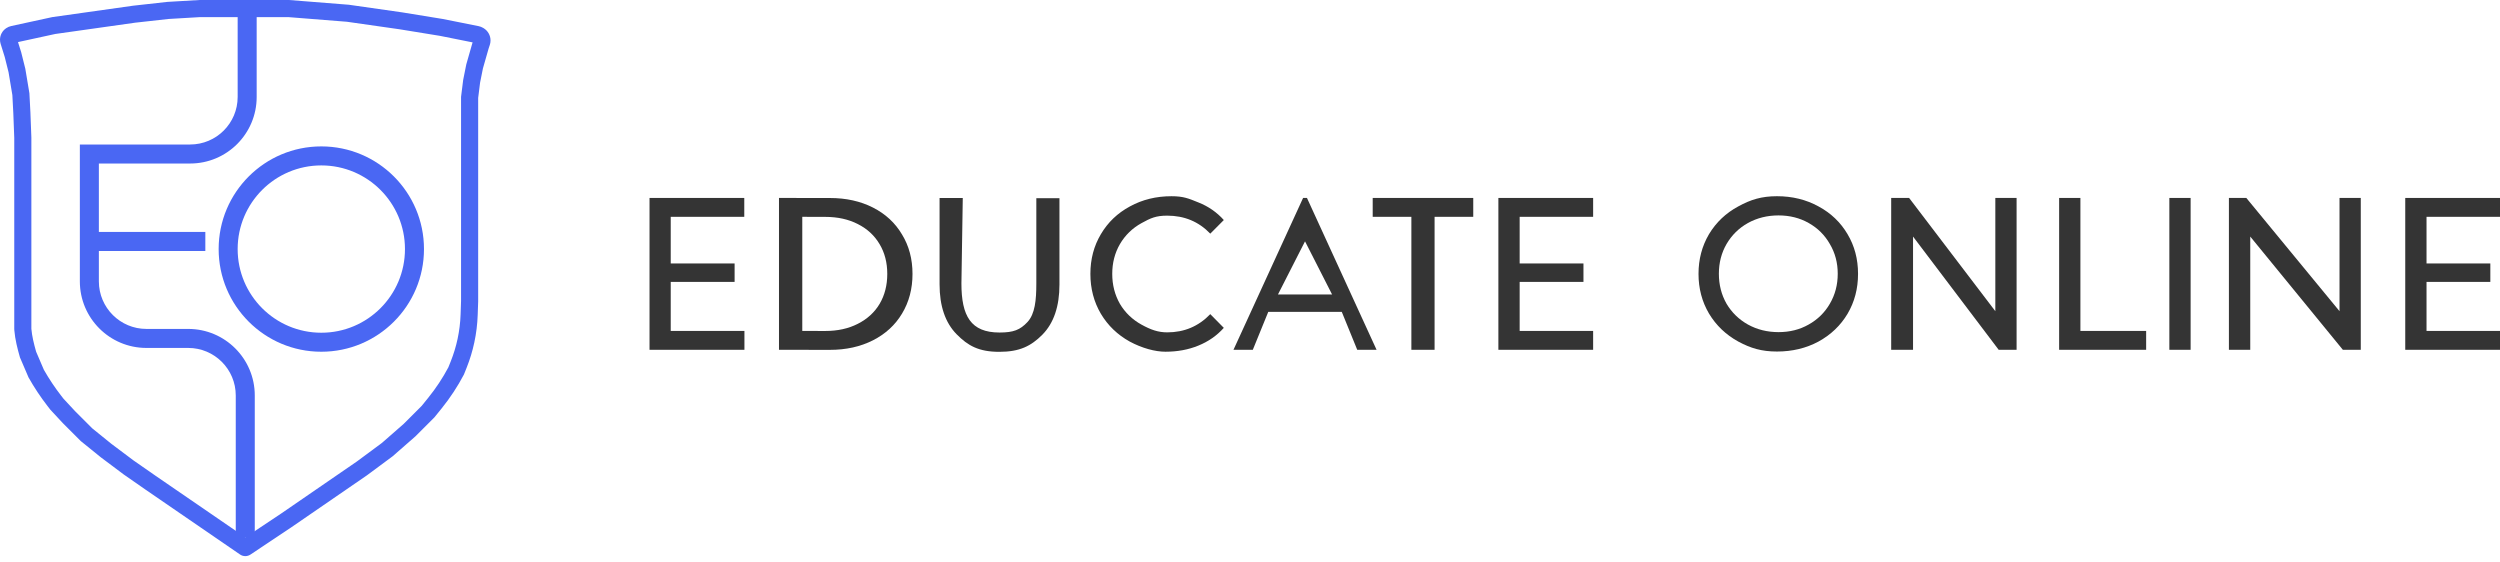 <?xml version="1.0" encoding="UTF-8"?> <svg xmlns="http://www.w3.org/2000/svg" width="320" height="72" viewBox="0 0 320 72" fill="none"><g clip-path="url(#clip0_696_20)"><path fill-rule="evenodd" clip-rule="evenodd" d="M61.814 8.761L62.544 6.206L62.693 5.759C62.756 5.571 62.788 5.375 62.788 5.177C62.788 4.532 62.449 3.934 61.895 3.602L61.856 3.578C61.667 3.465 61.461 3.385 61.245 3.342L56.703 2.434L51.471 1.582L44.657 0.608L36.991 0H25.553L21.416 0.243L17.035 0.73L6.692 2.19L1.431 3.334C1.209 3.382 0.998 3.472 0.809 3.598L0.788 3.612C0.296 3.94 0 4.492 0 5.084C0 5.263 0.027 5.441 0.081 5.612L0.608 7.301L1.095 9.248L1.582 12.168L1.704 14.48L1.825 17.644V38.573V42.102C1.825 42.148 1.829 42.213 1.836 42.292C1.936 43.468 2.231 44.618 2.555 45.752L3.65 48.307C4.38 49.604 5.204 50.844 6.117 52.018L6.449 52.445L8.031 54.148L10.343 56.46L12.898 58.529L15.819 60.719L18.617 62.666L30.724 70.975C30.922 71.111 31.157 71.184 31.398 71.184C31.633 71.184 31.863 71.114 32.059 70.984L37.234 67.533L46.969 60.841L50.254 58.407L53.175 55.852L55.608 53.418L56.522 52.287C57.614 50.935 58.571 49.48 59.38 47.942L59.72 47.093C60.142 46.039 60.474 44.951 60.711 43.841C60.959 42.684 61.105 41.507 61.145 40.324L61.206 38.573V12.533L61.449 10.586L61.814 8.761ZM59.015 38.535V12.397L59.286 10.235L59.684 8.245L60.451 5.558L60.495 5.426L56.313 4.589L51.14 3.747L44.415 2.786L36.904 2.19H25.617L21.601 2.427L17.309 2.903L7.079 4.348L2.305 5.386L2.718 6.708L3.241 8.801L3.763 11.93L3.892 14.38L4.015 17.602V38.573H1.825C4.015 38.573 4.015 38.573 4.015 38.573V42.072L4.016 42.076C4.016 42.084 4.017 42.094 4.018 42.106C4.096 43.02 4.324 43.958 4.624 45.018L5.616 47.334C6.278 48.499 7.023 49.615 7.846 50.673L8.119 51.024L9.608 52.628L11.81 54.83L14.245 56.801L17.101 58.943L19.857 60.86L19.868 60.868L31.406 68.786L36.007 65.719L45.696 59.058L48.879 56.7L51.678 54.251L53.977 51.952L54.818 50.911C55.797 49.699 56.658 48.396 57.39 47.021L57.687 46.279C58.062 45.34 58.358 44.371 58.57 43.382C58.791 42.351 58.92 41.302 58.956 40.249L59.015 38.535Z" fill="#4A67F3"></path><path fill-rule="evenodd" clip-rule="evenodd" d="M41.128 42.589C47.042 42.589 51.836 37.795 51.836 31.881C51.836 25.967 47.042 21.173 41.128 21.173C35.215 21.173 30.42 25.967 30.42 31.881C30.42 37.795 35.215 42.589 41.128 42.589ZM41.128 45.022C48.386 45.022 54.27 39.139 54.27 31.881C54.27 24.623 48.386 18.739 41.128 18.739C33.87 18.739 27.987 24.623 27.987 31.881C27.987 39.139 33.87 45.022 41.128 45.022Z" fill="#4A67F3"></path><path fill-rule="evenodd" clip-rule="evenodd" d="M24.336 18.496H17.522H17.279H12.655H10.221V20.93V36.018C10.221 40.722 14.035 44.536 18.739 44.536H20.199H20.442H24.093C27.453 44.536 30.177 47.26 30.177 50.62V68.142H30.113L30.931 68.671C31.213 68.853 31.575 68.853 31.857 68.671L32.611 68.183V68.142V50.62C32.611 45.916 28.797 42.102 24.093 42.102H20.199H18.739C15.379 42.102 12.655 39.378 12.655 36.018V32.124H26.283V29.691H12.655V20.93H14.845H15.088H17.279H24.336C29.04 20.93 32.854 17.116 32.854 12.412V1.947H30.42V12.412C30.42 15.772 27.696 18.496 24.336 18.496ZM32.037 68.844L31.991 68.874L32.002 68.872L32.037 68.844Z" fill="#4A67F3"></path><path d="M95.287 42.359V44.774H83.139V25.337H95.267V27.753H85.853V33.723H94.029V36.083H85.853V42.359H95.287Z" fill="#343434"></path><path d="M99.71 25.337L106.228 25.345C108.298 25.345 110.134 25.752 111.738 26.567C113.341 27.381 114.581 28.529 115.457 30.01C116.352 31.472 116.8 33.157 116.8 35.063C116.8 36.97 116.352 38.664 115.457 40.145C114.581 41.607 113.341 42.746 111.738 43.56C110.134 44.375 108.298 44.782 106.228 44.782L99.71 44.774V25.337ZM105.628 42.366C107.213 42.366 108.602 42.061 109.796 41.45C111.007 40.839 111.94 39.987 112.592 38.895C113.245 37.785 113.571 36.507 113.571 35.063C113.571 33.62 113.245 32.352 112.592 31.259C111.94 30.149 111.007 29.288 109.796 28.677C108.602 28.066 107.213 27.761 105.628 27.761L102.692 27.753V42.359L105.628 42.366Z" fill="#343434"></path><path d="M127.91 45.034C125.299 45.034 123.901 44.264 122.446 42.783C120.992 41.302 120.265 39.173 120.265 36.396V25.345H123.235L123.062 36.285C123.062 40.45 124.264 42.563 127.937 42.563C129.727 42.563 130.575 42.229 131.526 41.211C132.477 40.175 132.65 38.419 132.65 36.309V25.368H135.61V36.42C135.61 39.215 134.883 41.353 133.429 42.834C131.974 44.296 130.52 45.034 127.91 45.034Z" fill="#343434"></path><path d="M149.18 45.02C147.862 45.02 146.189 44.572 144.604 43.72C143.038 42.85 141.808 41.665 140.913 40.166C140.018 38.648 139.57 36.945 139.57 35.057C139.57 33.169 140.018 31.475 140.913 29.975C141.808 28.457 143.047 27.273 144.632 26.421C146.217 25.551 147.988 25.116 149.946 25.116C151.475 25.116 152.136 25.398 153.404 25.916C154.671 26.416 155.753 27.166 156.648 28.165L154.915 29.908C153.442 28.371 151.606 27.603 149.406 27.603C147.951 27.603 147.289 27.911 146.115 28.559C144.94 29.207 144.017 30.105 143.346 31.253C142.693 32.382 142.367 33.65 142.367 35.057C142.367 36.464 142.693 37.741 143.346 38.889C144.017 40.018 144.94 40.906 146.115 41.554C147.289 42.202 148.233 42.542 149.406 42.542C151.587 42.542 153.424 41.764 154.915 40.209L156.648 41.966C155.753 42.965 154.662 43.724 153.376 44.243C152.108 44.761 150.709 45.02 149.18 45.02Z" fill="#343434"></path><path d="M171.746 39.915H162.34L160.36 44.774H157.885L166.796 25.337H167.291L176.201 44.774H173.726L171.746 39.915ZM170.508 37.694L167.043 30.891L163.578 37.694H170.508Z" fill="#343434"></path><path d="M180.656 27.753H175.706V25.337H188.576V27.753H183.626V44.774H180.656V27.753Z" fill="#343434"></path><path d="M203.921 42.359V44.774H191.793V25.337H203.921V27.753H194.516V33.723H202.683V36.083H194.516V42.359H203.921Z" fill="#343434"></path><path d="M227.453 44.996C225.476 44.996 224.085 44.571 222.5 43.719C220.915 42.849 219.666 41.655 218.752 40.137C217.857 38.619 217.41 36.925 217.41 35.056C217.41 33.186 217.857 31.492 218.752 29.974C219.666 28.456 220.915 27.272 222.5 26.42C224.085 25.55 225.476 25.115 227.453 25.115C229.411 25.115 231.182 25.55 232.767 26.42C234.352 27.272 235.592 28.456 236.486 29.974C237.381 31.474 237.829 33.168 237.829 35.056C237.829 36.944 237.381 38.647 236.486 40.165C235.592 41.664 234.352 42.849 232.767 43.719C231.182 44.571 229.411 44.996 227.453 44.996ZM227.651 42.512C229.087 42.512 230.373 42.188 231.51 41.54C232.666 40.892 233.571 40.004 234.223 38.875C234.895 37.727 235.23 36.45 235.23 35.043C235.23 33.636 234.895 32.368 234.223 31.239C233.571 30.091 232.666 29.193 231.51 28.545C230.373 27.897 229.087 27.573 227.651 27.573C226.215 27.573 224.91 27.897 223.735 28.545C222.579 29.193 221.666 30.091 220.995 31.239C220.342 32.368 220.016 33.636 220.016 35.043C220.016 36.45 220.342 37.727 220.995 38.875C221.666 40.004 222.579 40.892 223.735 41.54C224.91 42.188 226.215 42.512 227.651 42.512Z" fill="#343434"></path><path d="M258.124 25.337V44.774H255.831L244.869 30.28V44.774H242.072V25.337H244.366L255.402 39.832V25.337H258.124Z" fill="#343434"></path><path d="M263.569 25.337H266.292V42.359H274.707V44.774H263.569V25.337Z" fill="#343434"></path><path d="M277.677 25.337H280.4V44.774H277.677V25.337Z" fill="#343434"></path><path d="M302.18 25.337V44.774H299.886L288.032 30.28V44.774H285.301V25.337H287.529L299.458 39.832V25.337H302.18Z" fill="#343434"></path><path d="M320 42.359V44.774H307.872V25.337H320V27.753H310.595V33.723H318.763V36.083H310.595V42.359H320Z" fill="#343434"></path></g><defs><clipPath id="clip0_696_20"><rect width="320" height="72" fill="white"></rect></clipPath></defs></svg> 